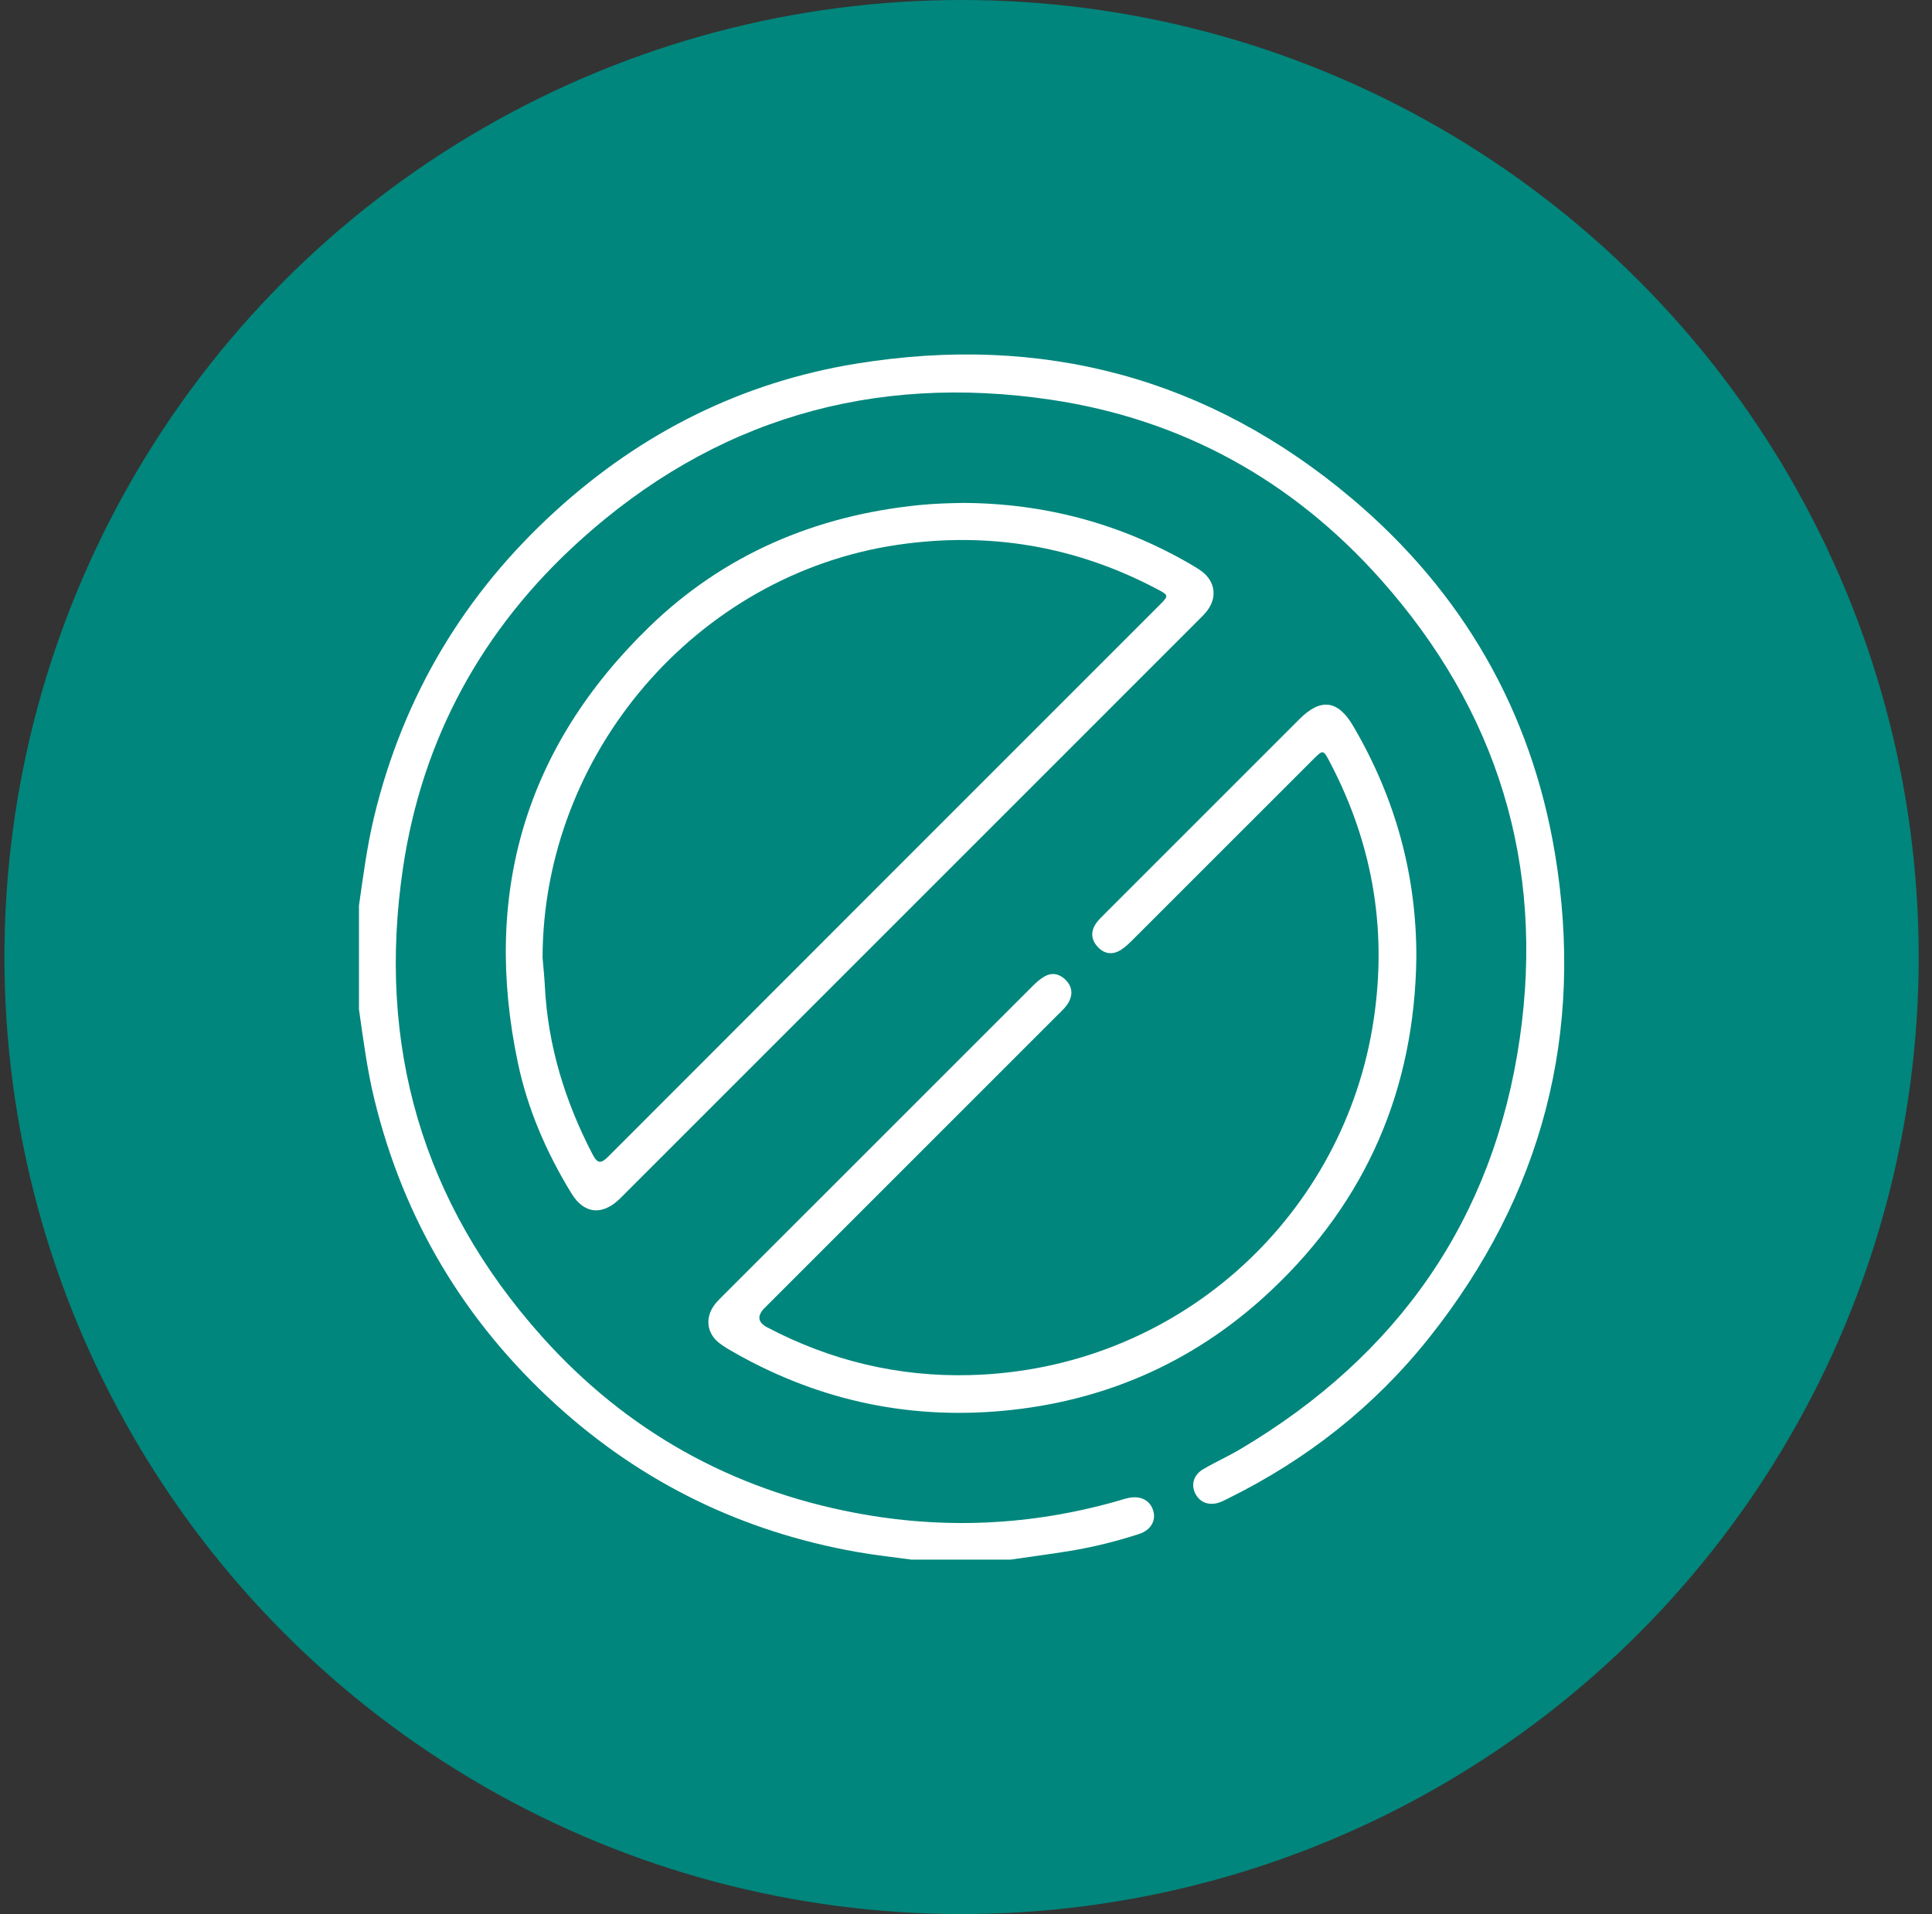 <?xml version="1.0" encoding="UTF-8"?> <svg xmlns="http://www.w3.org/2000/svg" width="109" height="108" viewBox="0 0 109 108" fill="none"><rect x="0" y="0" width="109" height="108" fill="#333333" stroke="none"/><circle cx="54.25" cy="54" r="54" fill="#00867C"></circle><g clip-path="url(#clip0_1200_2146)"><path d="M20.25 51.114C20.493 49.411 20.713 47.706 21.12 46.027C22.776 39.231 26.214 33.491 31.378 28.798C36.208 24.407 41.848 21.573 48.296 20.521C58.775 18.813 68.191 21.293 76.316 28.168C82.514 33.415 86.384 40.11 87.724 48.133C89.416 58.274 87.032 67.436 80.618 75.496C77.542 79.359 73.74 82.347 69.314 84.538C69.157 84.616 68.999 84.7 68.834 84.762C68.228 84.987 67.687 84.788 67.428 84.257C67.187 83.758 67.343 83.216 67.889 82.895C68.575 82.493 69.306 82.167 69.988 81.761C78.858 76.496 84.271 68.805 85.744 58.582C87.155 48.794 84.487 40.093 77.895 32.692C72.923 27.108 66.684 23.652 59.293 22.555C49.221 21.058 40.269 23.661 32.682 30.533C27.212 35.487 23.825 41.663 22.739 48.957C21.25 58.953 23.809 67.857 30.582 75.424C35.32 80.719 41.236 84.028 48.227 85.359C53.215 86.309 58.16 86.086 63.049 84.693C63.261 84.632 63.472 84.56 63.687 84.517C64.39 84.377 64.927 84.684 65.08 85.301C65.211 85.836 64.904 86.346 64.263 86.556C63.001 86.965 61.714 87.288 60.404 87.504C59.273 87.69 58.137 87.837 57.003 88.002H51.43C50.404 87.86 49.372 87.752 48.353 87.571C41.899 86.43 36.222 83.675 31.376 79.265C26.216 74.569 22.779 68.832 21.122 62.037C20.713 60.36 20.496 58.655 20.252 56.952V51.113L20.25 51.114Z" fill="white"></path><path d="M54.324 28.377C58.908 28.397 63.194 29.528 67.162 31.832C67.391 31.965 67.623 32.1 67.831 32.261C68.554 32.825 68.674 33.693 68.127 34.432C67.971 34.643 67.776 34.83 67.588 35.017C56.816 45.791 46.045 56.563 35.273 67.335C35.163 67.445 35.055 67.555 34.944 67.663C33.964 68.599 32.95 68.495 32.246 67.346C30.837 65.049 29.77 62.597 29.215 59.958C27.212 50.421 29.637 42.157 36.628 35.372C40.843 31.281 46.017 29.083 51.871 28.498C52.688 28.416 53.502 28.393 54.321 28.377H54.324ZM30.612 54.053C30.656 54.581 30.713 55.108 30.739 55.636C30.91 59.006 31.877 62.145 33.428 65.126C33.707 65.662 33.898 65.678 34.318 65.258C44.675 54.883 55.044 44.518 65.408 34.151C65.952 33.606 65.948 33.59 65.278 33.238C60.672 30.804 55.781 29.985 50.637 30.742C39.288 32.412 30.631 42.519 30.61 54.053H30.612Z" fill="white"></path><path d="M79.908 54.036C79.809 61.44 77.104 67.734 71.718 72.811C67.62 76.673 62.722 78.93 57.11 79.552C51.559 80.167 46.339 79.098 41.473 76.345C41.167 76.172 40.855 75.996 40.578 75.78C39.882 75.236 39.77 74.38 40.286 73.658C40.413 73.479 40.573 73.321 40.729 73.165C46.575 67.318 52.42 61.47 58.27 55.627C58.47 55.427 58.691 55.23 58.938 55.092C59.383 54.844 59.806 54.961 60.143 55.312C60.46 55.643 60.54 56.042 60.333 56.473C60.175 56.799 59.906 57.033 59.656 57.283C54.154 62.787 48.65 68.289 43.148 73.791C42.696 74.244 42.745 74.614 43.296 74.901C46.873 76.783 50.696 77.694 54.719 77.59C66.356 77.288 75.555 68.828 77.411 58.088C78.327 52.789 77.529 47.755 75.023 42.994C74.653 42.29 74.647 42.289 74.073 42.863C70.695 46.238 67.32 49.617 63.942 52.992C63.724 53.21 63.5 53.433 63.241 53.596C62.77 53.897 62.298 53.834 61.923 53.42C61.55 53.011 61.526 52.543 61.848 52.086C61.974 51.907 62.137 51.752 62.293 51.596C65.966 47.922 69.638 44.247 73.313 40.575C74.509 39.378 75.481 39.495 76.337 40.954C78.707 44.988 79.922 49.342 79.908 54.032V54.036Z" fill="white"></path></g><defs><clipPath id="clip0_1200_2146"><rect width="68" height="68" fill="white" transform="translate(20.25 20)"></rect></clipPath></defs></svg> 